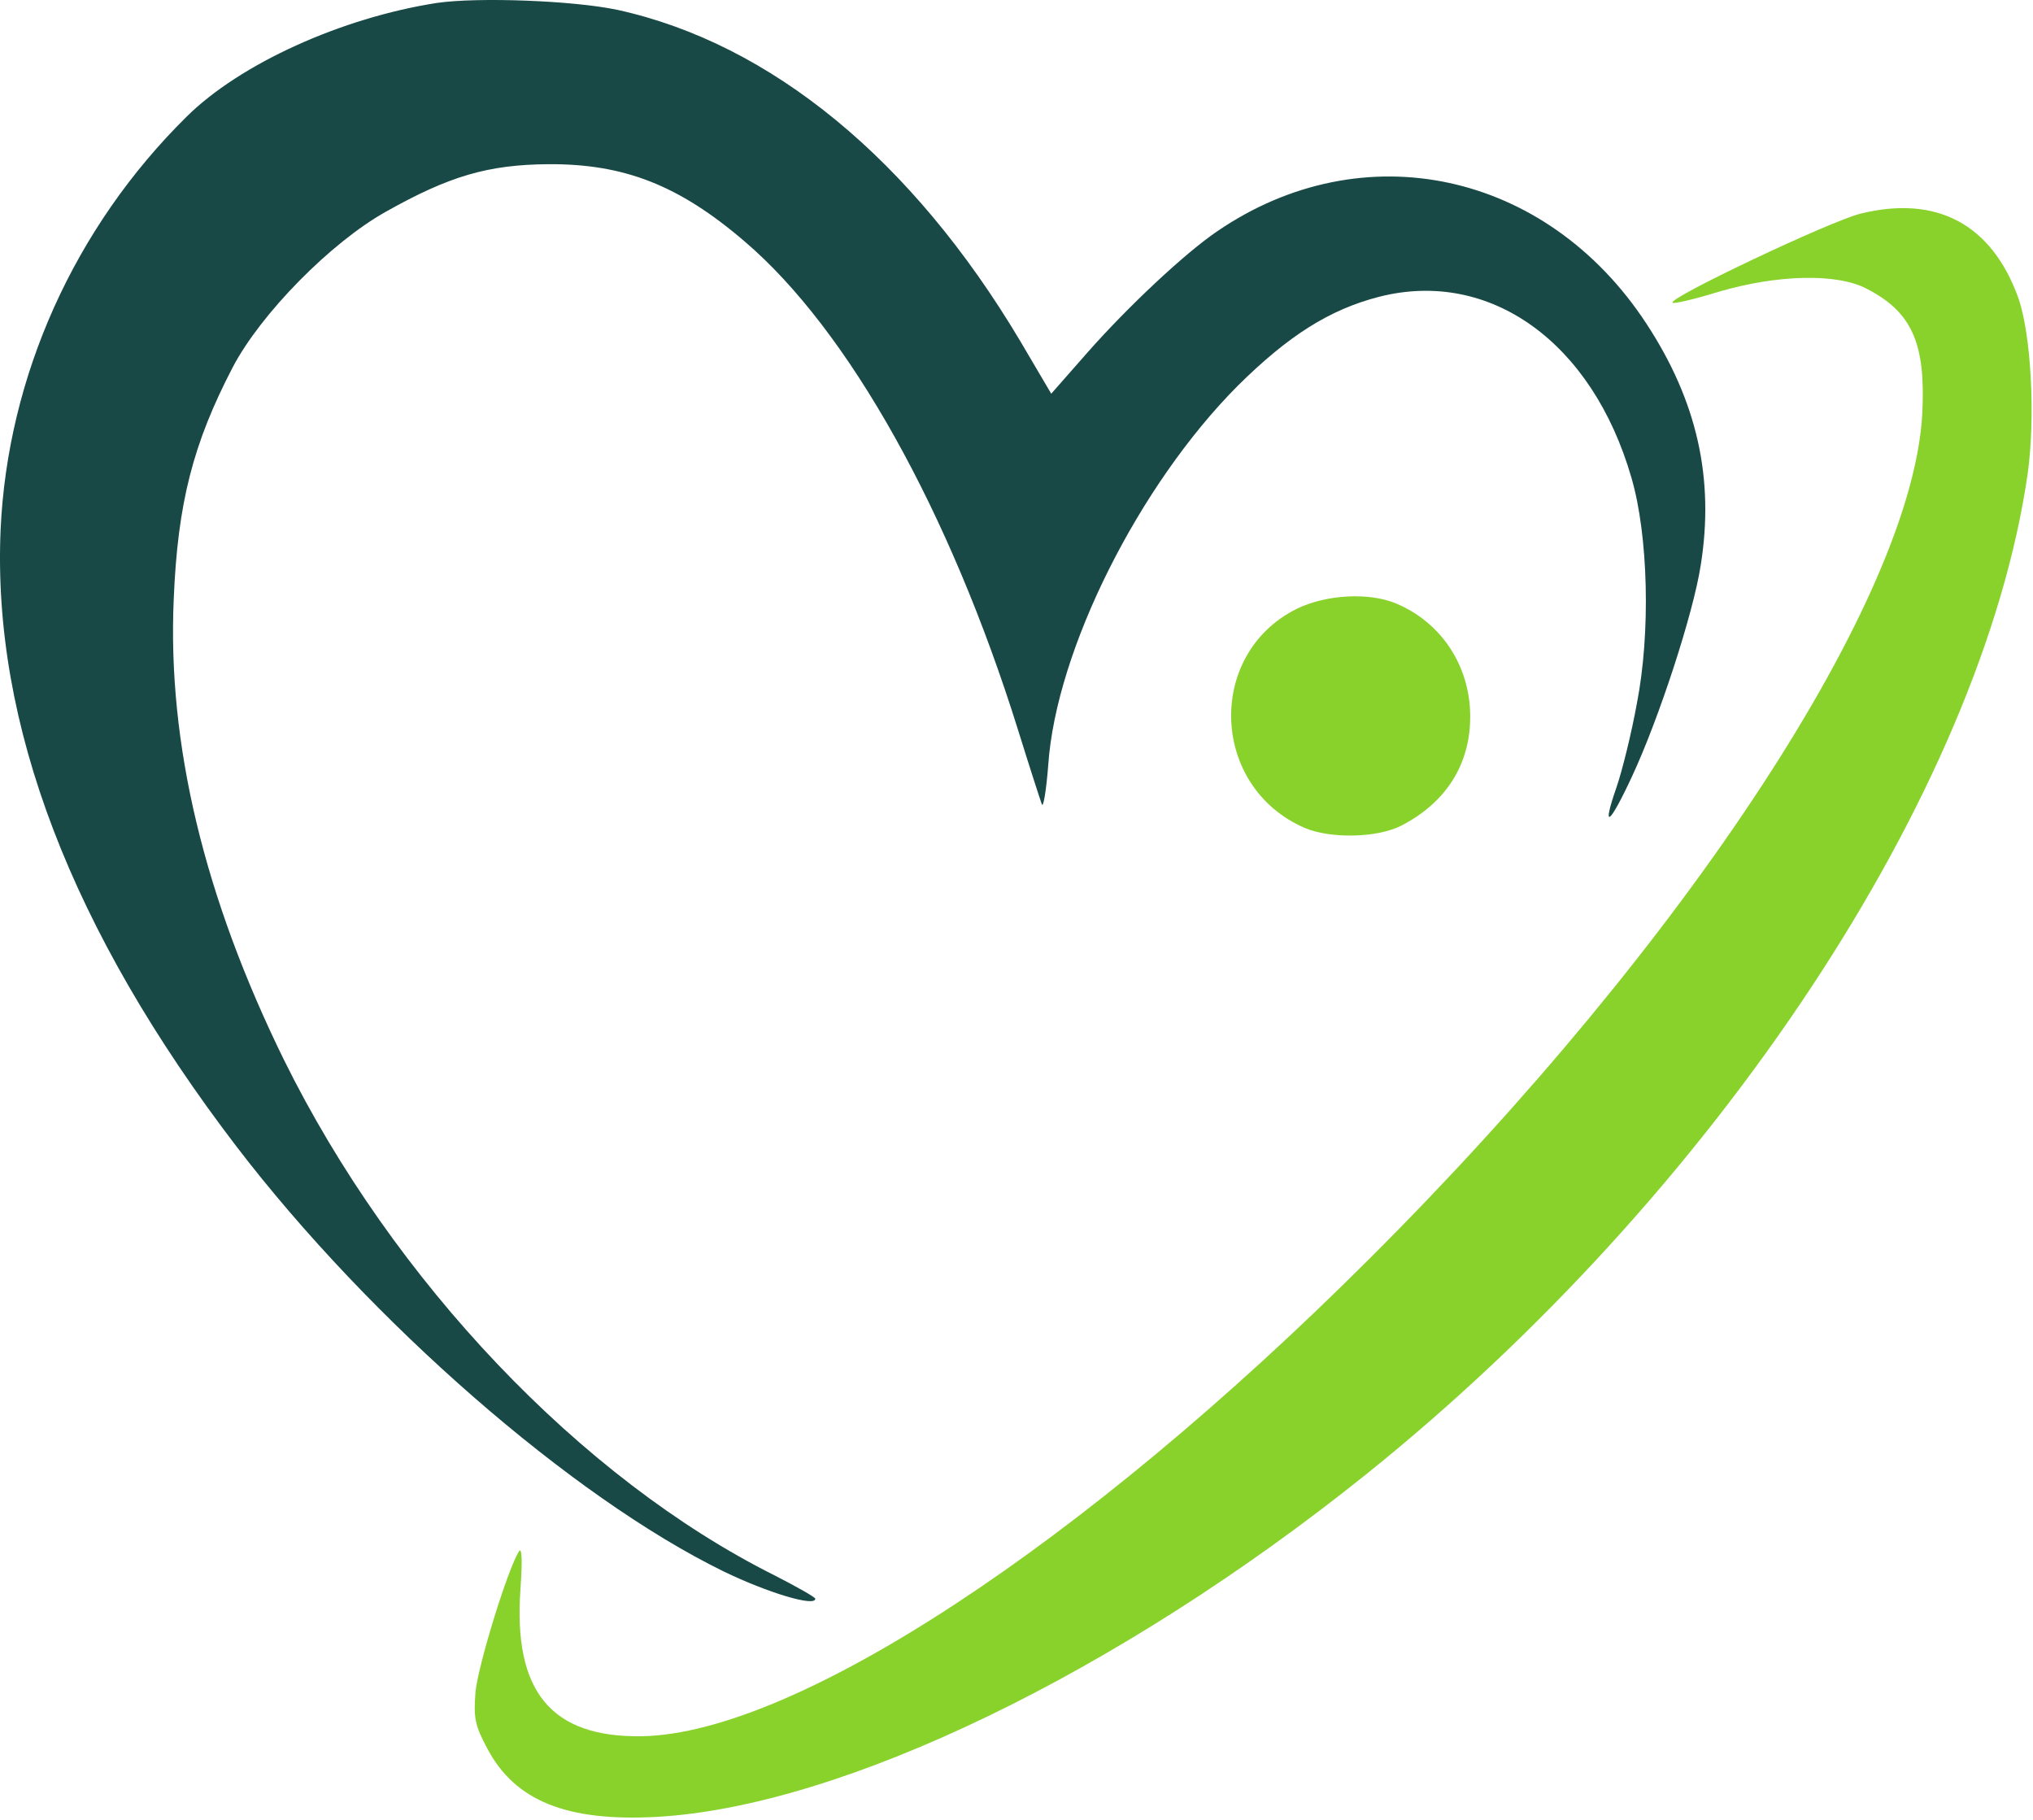 <?xml version="1.0" encoding="UTF-8"?> <svg xmlns="http://www.w3.org/2000/svg" width="411" height="368" viewBox="0 0 411 368" fill="none"><path d="M376.123 43.193C370.023 44.693 337.123 60.293 338.123 61.193C338.323 61.493 342.523 60.493 347.423 58.993C359.323 55.493 371.423 55.193 377.423 58.393C386.523 63.093 389.323 69.393 388.623 83.493C386.723 120.693 341.223 190.293 276.723 254.593C218.923 312.293 160.823 350.393 129.823 350.993C111.423 351.293 103.723 341.993 105.223 321.193C105.623 315.593 105.523 312.693 104.923 313.593C102.523 317.493 96.623 336.793 96.123 342.093C95.723 347.393 96.023 348.793 98.523 353.493C104.123 364.093 114.623 368.293 132.823 367.293C170.223 365.193 226.123 338.193 276.123 298.093C346.923 241.293 400.623 159.993 409.923 95.793C411.523 84.193 410.623 67.593 408.023 60.193C402.623 45.293 391.523 39.393 376.123 43.193Z" fill="#89D22C"></path><path d="M262.123 123.093C243.723 132.293 244.723 159.193 263.823 167.393C269.023 169.593 278.523 169.393 283.323 166.893C292.423 162.193 297.323 154.393 297.223 144.593C297.123 134.493 291.323 125.793 282.223 121.993C276.723 119.693 268.023 120.193 262.123 123.093Z" fill="#89D22C"></path><path d="M88.323 0.593C69.022 3.593 48.523 12.893 37.722 23.593C15.023 45.993 1.522 76.093 0.122 107.093C-1.578 146.393 14.422 188.093 47.822 231.793C74.922 267.193 115.622 302.693 146.322 317.693C155.222 321.993 164.822 324.893 164.822 323.193C164.822 322.893 161.122 320.793 156.622 318.493C117.422 298.893 79.522 258.993 57.422 214.293C41.322 181.493 33.822 150.493 35.123 121.093C35.922 101.693 39.023 89.693 47.023 74.293C52.722 63.393 66.922 48.993 78.022 42.793C90.823 35.593 98.623 33.293 110.822 33.193C126.122 33.093 137.222 37.393 150.522 48.793C171.522 66.693 192.022 103.393 205.822 147.593C208.122 154.993 210.322 161.793 210.622 162.593C210.922 163.393 211.522 159.793 211.922 154.593C213.522 131.393 230.222 98.093 250.222 77.993C260.422 67.893 268.723 62.593 278.822 59.993C301.223 54.293 321.922 69.193 329.822 96.593C333.223 108.193 333.723 127.893 330.922 142.193C329.822 148.293 327.922 155.893 326.822 159.093C323.723 167.993 325.322 166.893 329.922 156.993C335.422 145.193 342.322 123.993 343.822 114.293C346.622 96.793 343.122 81.093 332.822 65.393C312.622 34.593 275.522 26.593 246.022 46.793C239.422 51.293 227.922 62.093 219.822 71.293L212.522 79.593L206.222 68.893C184.422 32.293 155.822 8.793 124.822 1.993C115.822 0.093 96.623 -0.607 88.323 0.593Z" fill="#184946"></path></svg> 